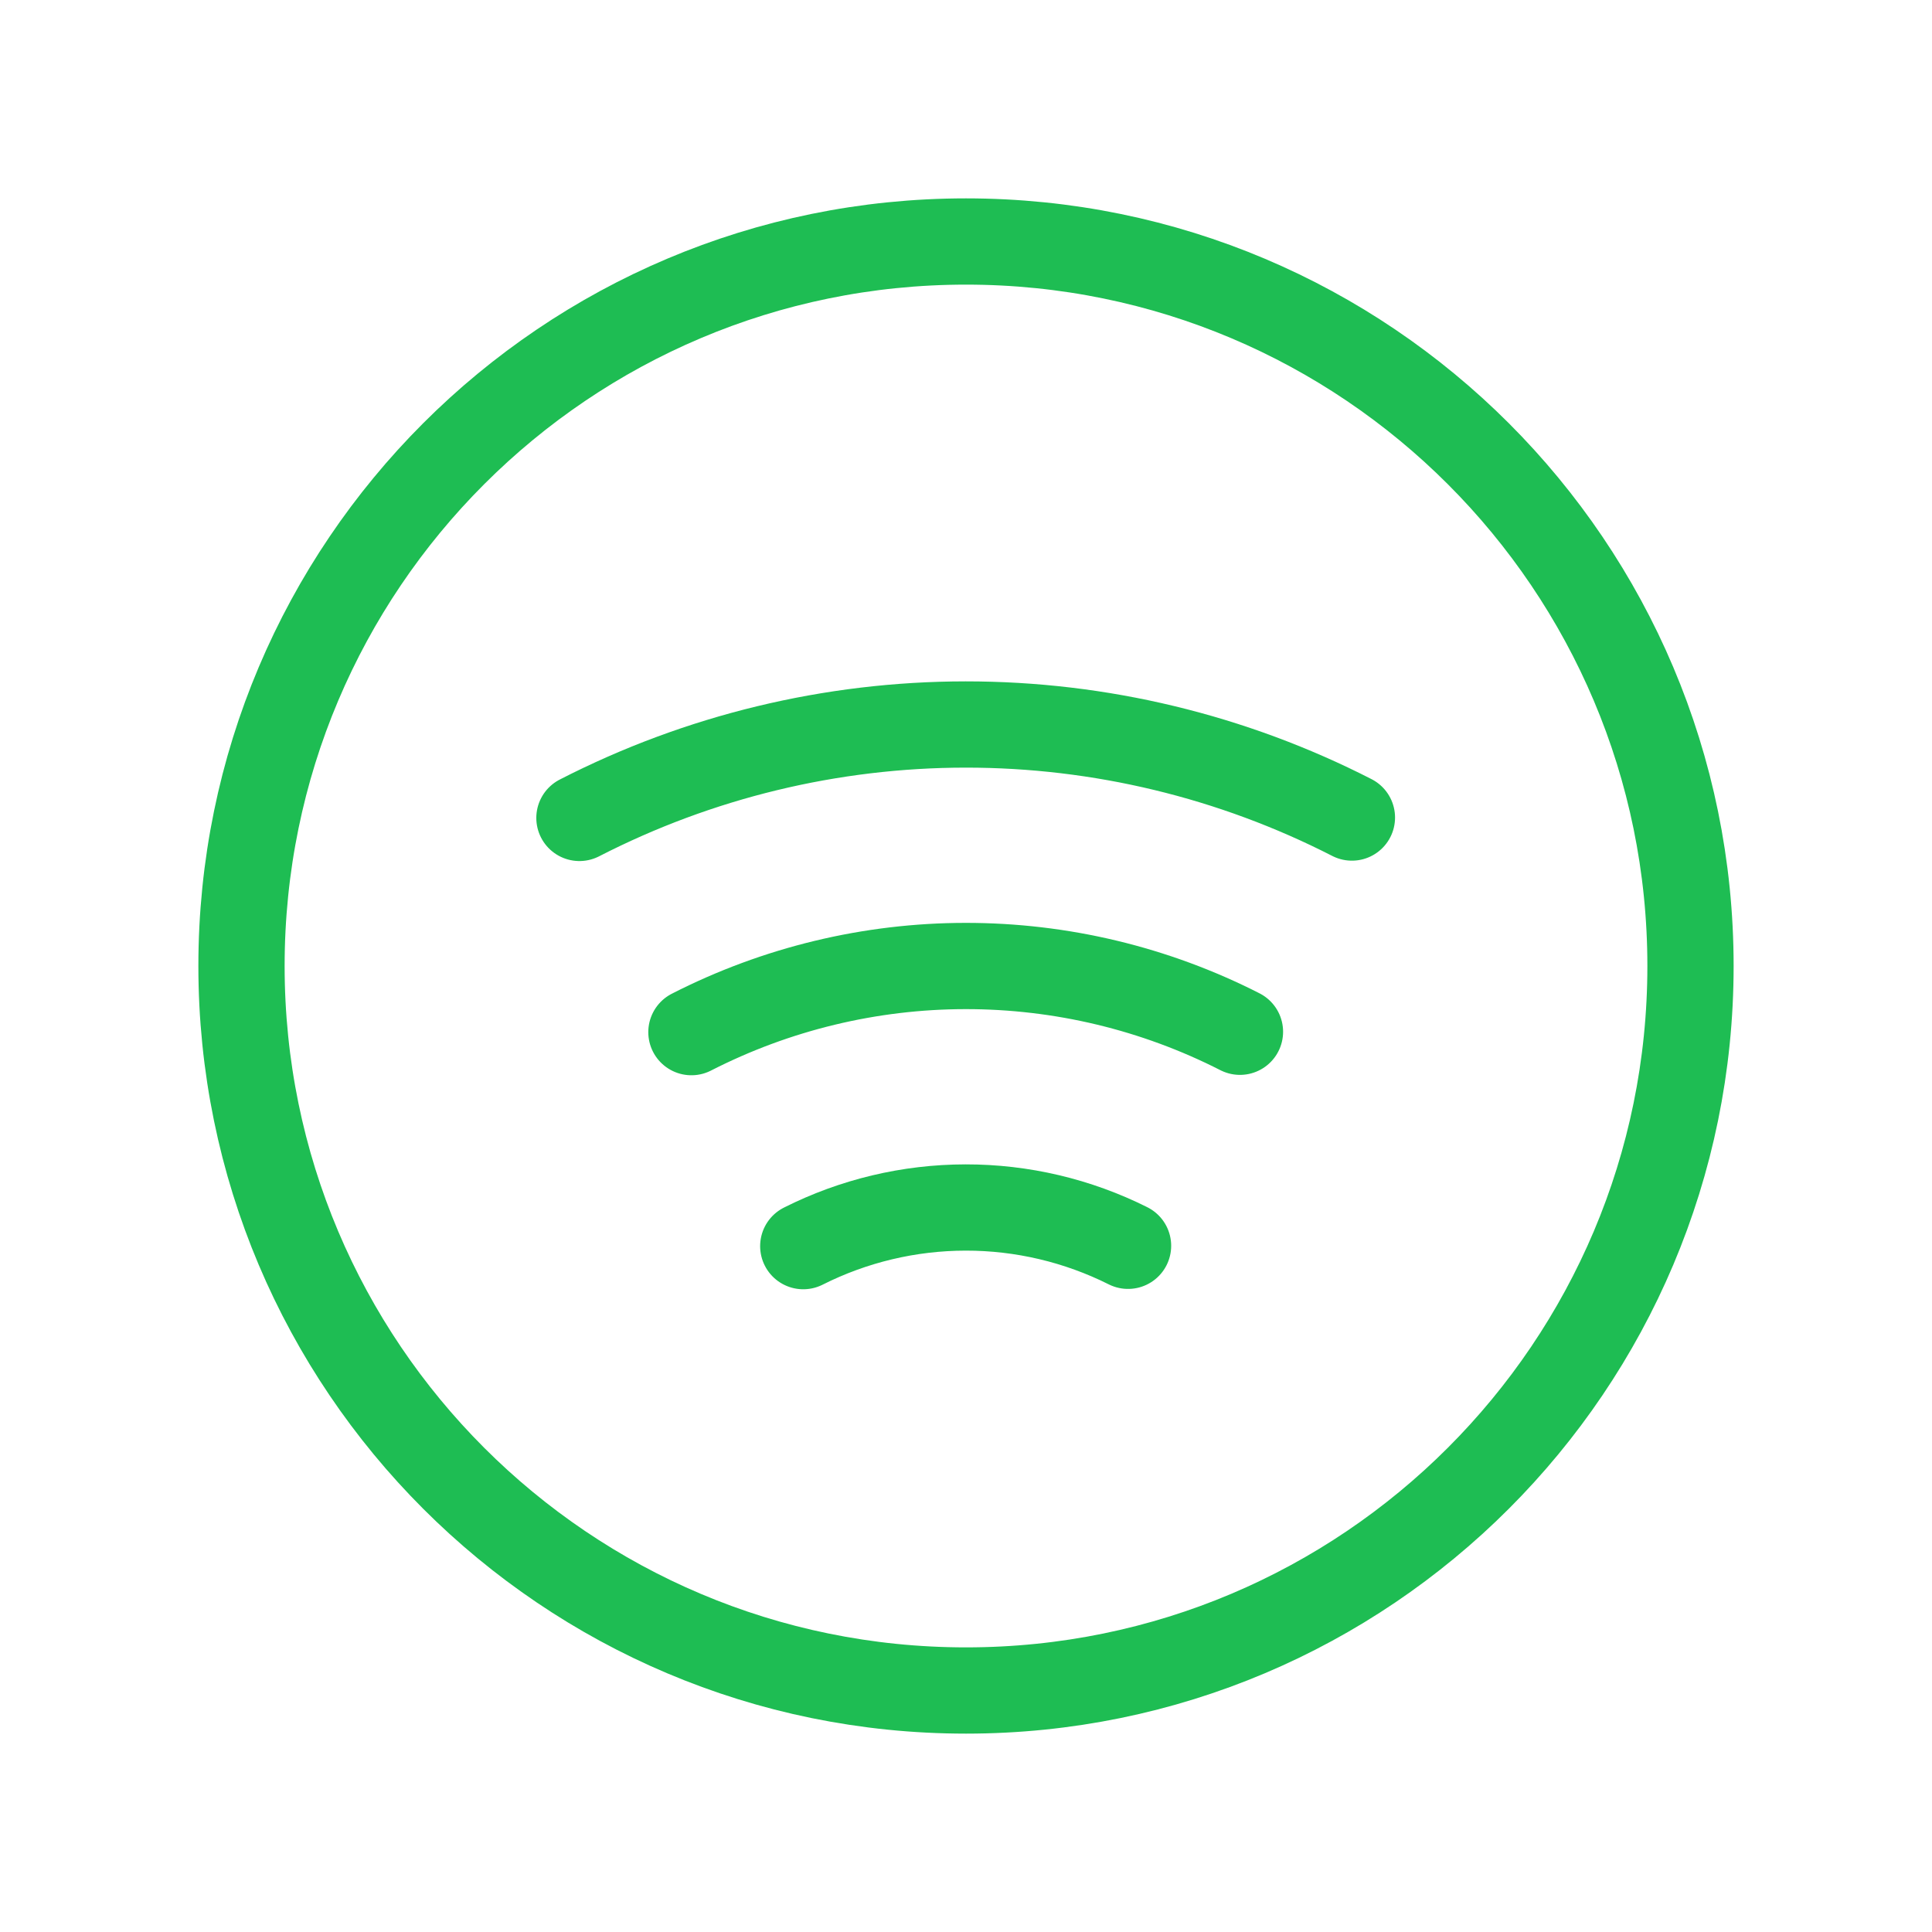 <svg width="56" height="56" viewBox="0 0 56 56" fill="none" xmlns="http://www.w3.org/2000/svg">
<path d="M28 49C39.598 49 49 39.598 49 28C49 16.402 39.598 7 28 7C16.402 7 7 16.402 7 28C7 39.598 16.402 49 28 49Z" stroke="#1EBD53" stroke-width="2.5" stroke-linecap="round" stroke-linejoin="round"/>
<path d="M39.186 23.697C35.72 21.923 31.882 20.998 27.989 21C24.096 21.002 20.259 21.93 16.795 23.708" stroke="#1EBD53" stroke-width="2.5" stroke-linecap="round" stroke-linejoin="round"/>
<path d="M35.941 29.906C33.478 28.651 30.753 27.998 27.989 28C25.226 28.002 22.502 28.659 20.041 29.917" stroke="#1EBD53" stroke-width="2.5" stroke-linecap="round" stroke-linejoin="round"/>
<path d="M32.697 36.11C31.235 35.378 29.623 34.998 27.989 35C26.354 35.002 24.743 35.385 23.283 36.12" stroke="#1EBD53" stroke-width="2.5" stroke-linecap="round" stroke-linejoin="round"/>
</svg>
